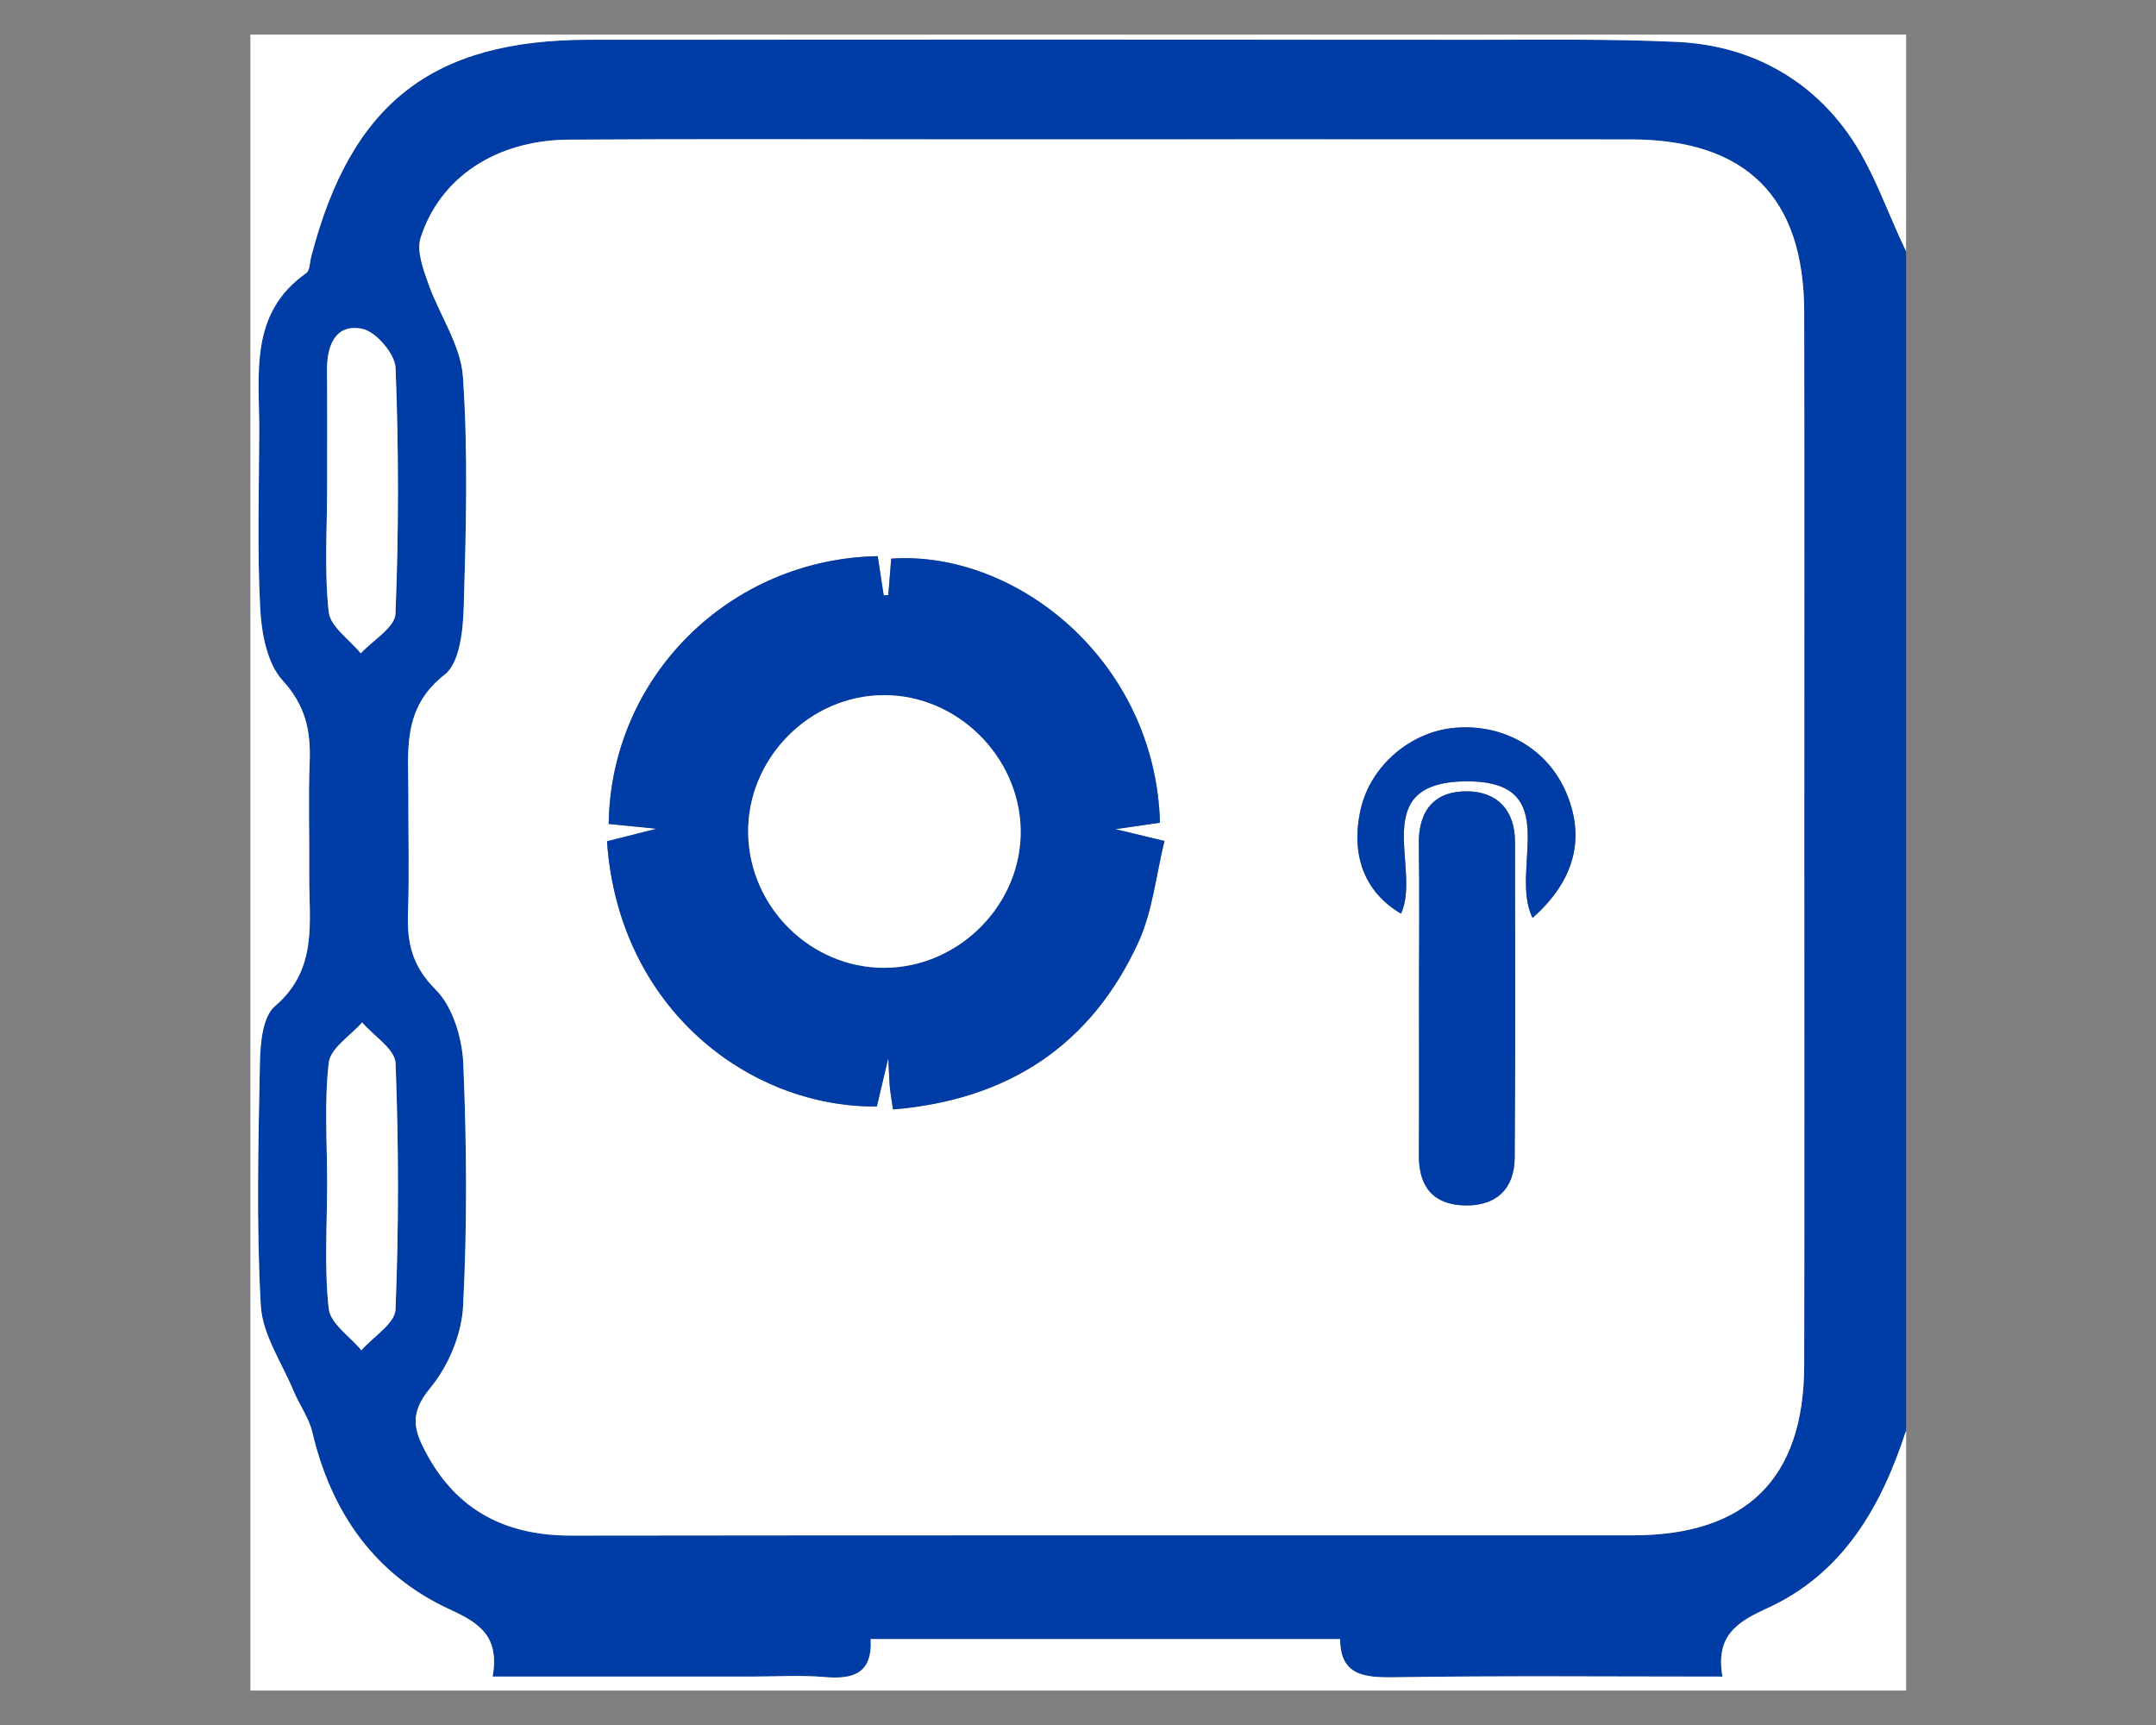 <svg xmlns="http://www.w3.org/2000/svg" xmlns:xlink="http://www.w3.org/1999/xlink" id="Livello_1" x="0px" y="0px" viewBox="0 0 1280 1024" style="enable-background:new 0 0 1280 1024;" xml:space="preserve">
<rect x="0" y="0" width="1280" height="1024" fill="#808080" stroke="none"/>
<style type="text/css">
	.st0{fill:#003CA6;}
	.st1{fill:#FFFFFF;}
</style>
<g id="JVsOJY.tif">
	<g>
		<path class="st0" d="M1131.62,149.22c0,233.31,0,466.62,0,699.94c-14.69,45.26-37.4,85-82.55,105.58    c-17.84,8.13-30.75,16.28-26.47,40.54c-66.69,0-130.83-0.6-194.94,0.38c-18.11,0.28-31.97-1.24-32.07-22.67    c-93.75,0-185.34,0-278.71,0c1.16,20.76-10.68,23.99-27.51,22.54c-14.47-1.25-29.14-0.26-43.72-0.26c-50.37,0-100.74,0-153.2,0    c4.07-23.35-7.08-31.49-24.79-39.57c-44.95-20.49-70.97-57.58-82.26-105.54c-2.01-8.53-7.66-16.14-11.1-24.4    c-7-16.83-18.52-33.54-19.49-50.79c-2.69-47.88-1.47-96.02-0.53-144.03c0.23-11.52,1.59-27.37,8.91-33.63    c25.89-22.11,20.14-50.39,20.38-77.91c0.2-22.3-0.63-44.63,0.25-66.89c0.73-18.53-2.32-33.54-16.06-48.58    c-9.17-10.03-12.53-27.93-13.3-42.57c-1.83-35.07-0.7-70.3-0.57-105.47c0.12-33.91-6.24-69.77,27.89-93.77    c2.15-1.51,2.08-6.27,2.92-9.55C208.34,61.36,256.4,23.65,349.8,23.6c175.83-0.1,351.66-0.09,527.48,0.01    c39.44,0.02,78.94-0.55,118.32,1.27c41.61,1.93,76.98,20.33,101.11,53.72C1111.89,99.59,1120.22,125.51,1131.62,149.22z     M1071.19,499.2c0-104.64,0.13-209.28-0.05-313.92c-0.12-68.38-34.51-102.47-103.11-102.52c-132.94-0.08-265.89-0.03-398.83-0.02    c-77.19,0-154.39-0.34-231.58,0.16c-42.84,0.28-76.44,22.31-87.93,58.35c-2.47,7.74,1.51,18.3,4.51,26.87    c6.54,18.72,19.36,36.65,20.65,55.51c3.08,45.25,1.84,90.87,0.49,136.29c-0.41,13.97-2.31,33.53-11.31,40.54    c-25.87,20.16-21.45,46.07-21.57,72.01c-0.11,23.16,0.61,46.34-0.23,69.47c-0.64,17.73,2.4,31.53,16.41,45.5    c10.2,10.17,15.78,28.83,16.42,43.99c2.02,47.95,2.37,96.11-0.12,144.02c-0.86,16.58-8.65,35.32-19.24,48.16    c-10.19,12.36-11.29,21.24-5.16,34.03c17.86,37.28,47.54,53.98,88.58,53.92c210.14-0.3,420.27-0.07,630.41-0.16    c67.39-0.03,101.46-33.77,101.6-100.86C1071.35,706.76,1071.19,602.98,1071.19,499.2z M194.21,702.53c0,24.8-1.76,49.8,0.93,74.31    c0.97,8.84,12.62,16.51,19.39,24.71c7.08-8.07,19.95-15.9,20.28-24.23c1.95-48.67,1.92-97.5,0.02-146.18    c-0.32-8.31-12.92-16.15-19.85-24.21c-6.92,7.92-18.79,15.26-19.8,23.87C192.44,654.42,194.25,678.58,194.21,702.53z     M194.22,289.06c0,24.75-1.72,49.69,0.92,74.16c0.95,8.79,12.4,16.46,19.05,24.64c7.19-7.82,20.28-15.41,20.61-23.51    c1.96-48.57,1.94-97.3,0.06-145.88c-0.32-8.38-11.69-21.66-19.82-23.28c-16.02-3.19-21.03,10.05-20.9,24.74    C194.35,242.97,194.2,266.02,194.22,289.06z"></path>
		<path class="st1" d="M1131.62,149.22c-11.4-23.71-19.73-49.64-34.9-70.63c-24.13-33.38-59.5-51.79-101.11-53.72    c-39.38-1.83-78.87-1.25-118.32-1.27c-175.83-0.1-351.66-0.11-527.48-0.01c-93.4,0.05-141.47,37.76-165.08,128.98    c-0.85,3.28-0.77,8.04-2.92,9.55c-34.12,24-27.76,59.86-27.89,93.77c-0.13,35.17-1.26,70.4,0.57,105.47    c0.77,14.65,4.13,32.54,13.3,42.57c13.74,15.04,16.79,30.05,16.06,48.58c-0.88,22.27-0.05,44.59-0.25,66.89    c-0.24,27.52,5.5,55.79-20.38,77.91c-7.33,6.26-8.69,22.1-8.91,33.63c-0.94,48.01-2.16,96.15,0.53,144.03    c0.97,17.25,12.49,33.96,19.49,50.79c3.43,8.26,9.09,15.87,11.1,24.4c11.29,47.96,37.32,85.05,82.26,105.54    c17.71,8.08,28.86,16.22,24.79,39.57c52.46,0,102.83,0,153.2,0c14.58,0,29.25-0.99,43.72,0.26c16.82,1.45,28.67-1.78,27.51-22.54    c93.36,0,184.95,0,278.71,0c0.1,21.42,13.95,22.94,32.07,22.67c64.11-0.98,128.25-0.38,194.94-0.38    c-4.28-24.25,8.62-32.41,26.47-40.54c45.15-20.58,67.86-60.32,82.55-105.58c0,51.47,0,102.93,0,154.4c-327.67,0-655.33,0-983,0    c0-327.67,0-655.33,0-983c327.67,0,655.33,0,983,0C1131.62,63.45,1131.62,106.34,1131.62,149.22z"></path>
		<path class="st1" d="M1071.19,499.2c0,103.78,0.17,207.56-0.06,311.34c-0.14,67.09-34.22,100.84-101.6,100.86    c-210.14,0.09-420.27-0.14-630.41,0.16c-41.03,0.06-70.72-16.64-88.58-53.92c-6.13-12.79-5.03-21.66,5.16-34.03    c10.58-12.84,18.38-31.58,19.24-48.16c2.49-47.9,2.14-96.07,0.12-144.02c-0.64-15.17-6.23-33.83-16.42-43.99    c-14.01-13.97-17.05-27.77-16.41-45.5c0.83-23.13,0.12-46.31,0.23-69.47c0.12-25.94-4.3-51.86,21.57-72.01    c9-7.01,10.89-26.57,11.31-40.54c1.35-45.42,2.59-91.04-0.49-136.29c-1.29-18.86-14.11-36.79-20.65-55.51    c-2.99-8.57-6.97-19.13-4.51-26.87c11.49-36.04,45.08-58.07,87.93-58.35c77.19-0.5,154.38-0.16,231.58-0.16    c132.94,0,265.89-0.06,398.83,0.02c68.6,0.04,102.99,34.14,103.11,102.52C1071.32,289.92,1071.19,394.56,1071.19,499.2z     M521.08,330.15c-87.88,1.69-158.48,71.51-159.71,158.98c7,0.7,14.23,1.42,28.47,2.84c-14.47,3.65-22.2,5.6-29.48,7.44    c6.94,99.71,84.86,158.16,160.23,157.42c1.66-7.07,3.36-14.29,6.78-28.81c0.59,11.23,0.62,14.62,0.99,17.97    c0.44,4.04,1.17,8.05,1.85,12.61c68.41-5.69,117.51-38.07,145.57-99.1c8.53-18.55,10.54-40.09,15.55-60.28    c-11.52-2.77-18.2-4.38-29.1-7c11.97-1.74,19.29-2.8,26.43-3.84c-2.69-96.13-85.49-161.89-159.55-156.75    c-0.57,7.12-1.15,14.38-1.73,21.65c-0.91,0.05-1.82,0.11-2.74,0.16C523.53,346.11,522.4,338.79,521.08,330.15z M842.45,590.86    c0,31.69,0.15,63.38-0.06,95.06c-0.12,18.76,8.76,29.34,27.51,29.65c18.5,0.31,29.21-9.88,29.35-28.3    c0.46-62.51,0.23-125.03,0.19-187.55c-0.01-18.68-10.39-29.69-28.12-29.97c-19.25-0.3-29.29,10.98-28.97,31.19    C842.82,530.91,842.47,560.89,842.45,590.86z M909.89,544.88c24.86-22.03,31.38-47.05,20.16-73.92    c-10.87-26.01-36.69-41.3-65.82-38.97c-26.75,2.14-50.55,22.58-56.4,48.44c-6.19,27.37,2.5,49.4,23.95,61.92    c12.35-26.55-20.27-77.54,37.72-78.51C929.9,462.83,895.45,516.28,909.89,544.88z"></path>
		<path class="st1" d="M194.23,702.53c0.02-23.95-1.79-48.11,0.97-71.73c1.01-8.61,12.88-15.95,19.8-23.87    c6.93,8.06,19.52,15.89,19.85,24.21c1.9,48.68,1.92,97.51-0.02,146.18c-0.33,8.33-13.2,16.17-20.28,24.23    c-6.77-8.2-18.42-15.87-19.39-24.71C192.46,752.33,194.21,727.33,194.23,702.53z"></path>
		<path class="st1" d="M194.21,289.06c-0.01-23.05,0.14-46.09-0.07-69.14c-0.13-14.69,4.89-27.93,20.9-24.74    c8.13,1.62,19.5,14.9,19.82,23.28c1.88,48.58,1.89,97.31-0.06,145.88c-0.33,8.1-13.42,15.69-20.61,23.51    c-6.66-8.18-18.11-15.84-19.05-24.64C192.5,338.75,194.22,313.81,194.21,289.06z"></path>
		<path class="st0" d="M521.08,330.15c1.32,8.64,2.44,15.96,3.56,23.28c0.91-0.05,1.82-0.11,2.74-0.16    c0.58-7.26,1.16-14.53,1.73-21.65c74.06-5.14,156.86,60.62,159.55,156.75c-7.14,1.04-14.46,2.1-26.43,3.84    c10.9,2.62,17.58,4.23,29.1,7c-5,20.19-7.02,41.73-15.55,60.28c-28.06,61.03-77.16,93.41-145.57,99.1    c-0.68-4.56-1.41-8.57-1.85-12.61c-0.37-3.35-0.39-6.74-0.99-17.97c-3.42,14.52-5.12,21.74-6.78,28.81    c-75.37,0.75-153.29-57.71-160.23-157.42c7.29-1.84,15.01-3.79,29.48-7.44c-14.24-1.42-21.47-2.14-28.47-2.84    C362.6,401.65,433.2,331.84,521.08,330.15z M525.02,574.51c44.55-0.11,81.86-37.98,80.94-82.18c-0.9-43.42-37.73-79.65-81-79.66    c-44.45-0.01-81.62,37.84-80.77,82.27C445.03,538.73,481.48,574.61,525.02,574.51z"></path>
		<path class="st0" d="M842.46,590.86c0.01-29.97,0.36-59.95-0.11-89.92c-0.32-20.21,9.72-31.49,28.97-31.19    c17.73,0.28,28.11,11.29,28.12,29.97c0.04,62.52,0.27,125.04-0.19,187.55c-0.13,18.42-10.85,28.61-29.35,28.3    c-18.75-0.31-27.63-10.89-27.51-29.65C842.6,654.24,842.45,622.55,842.46,590.86z"></path>
		<path class="st0" d="M909.89,544.88c-14.44-28.6,20.01-82.05-40.4-81.04c-57.99,0.97-25.37,51.97-37.72,78.51    c-21.44-12.52-30.14-34.55-23.95-61.92c5.85-25.86,29.65-46.3,56.4-48.44c29.14-2.33,54.96,12.96,65.82,38.97    C941.27,497.84,934.75,522.85,909.89,544.88z"></path>
		<path class="st1" d="M525.02,574.51c-43.54,0.1-79.99-35.79-80.83-79.58c-0.85-44.42,36.32-82.28,80.77-82.27    c43.27,0.01,80.1,36.24,81,79.66C606.87,536.53,569.57,574.41,525.02,574.51z"></path>
	</g>
</g>
</svg>
